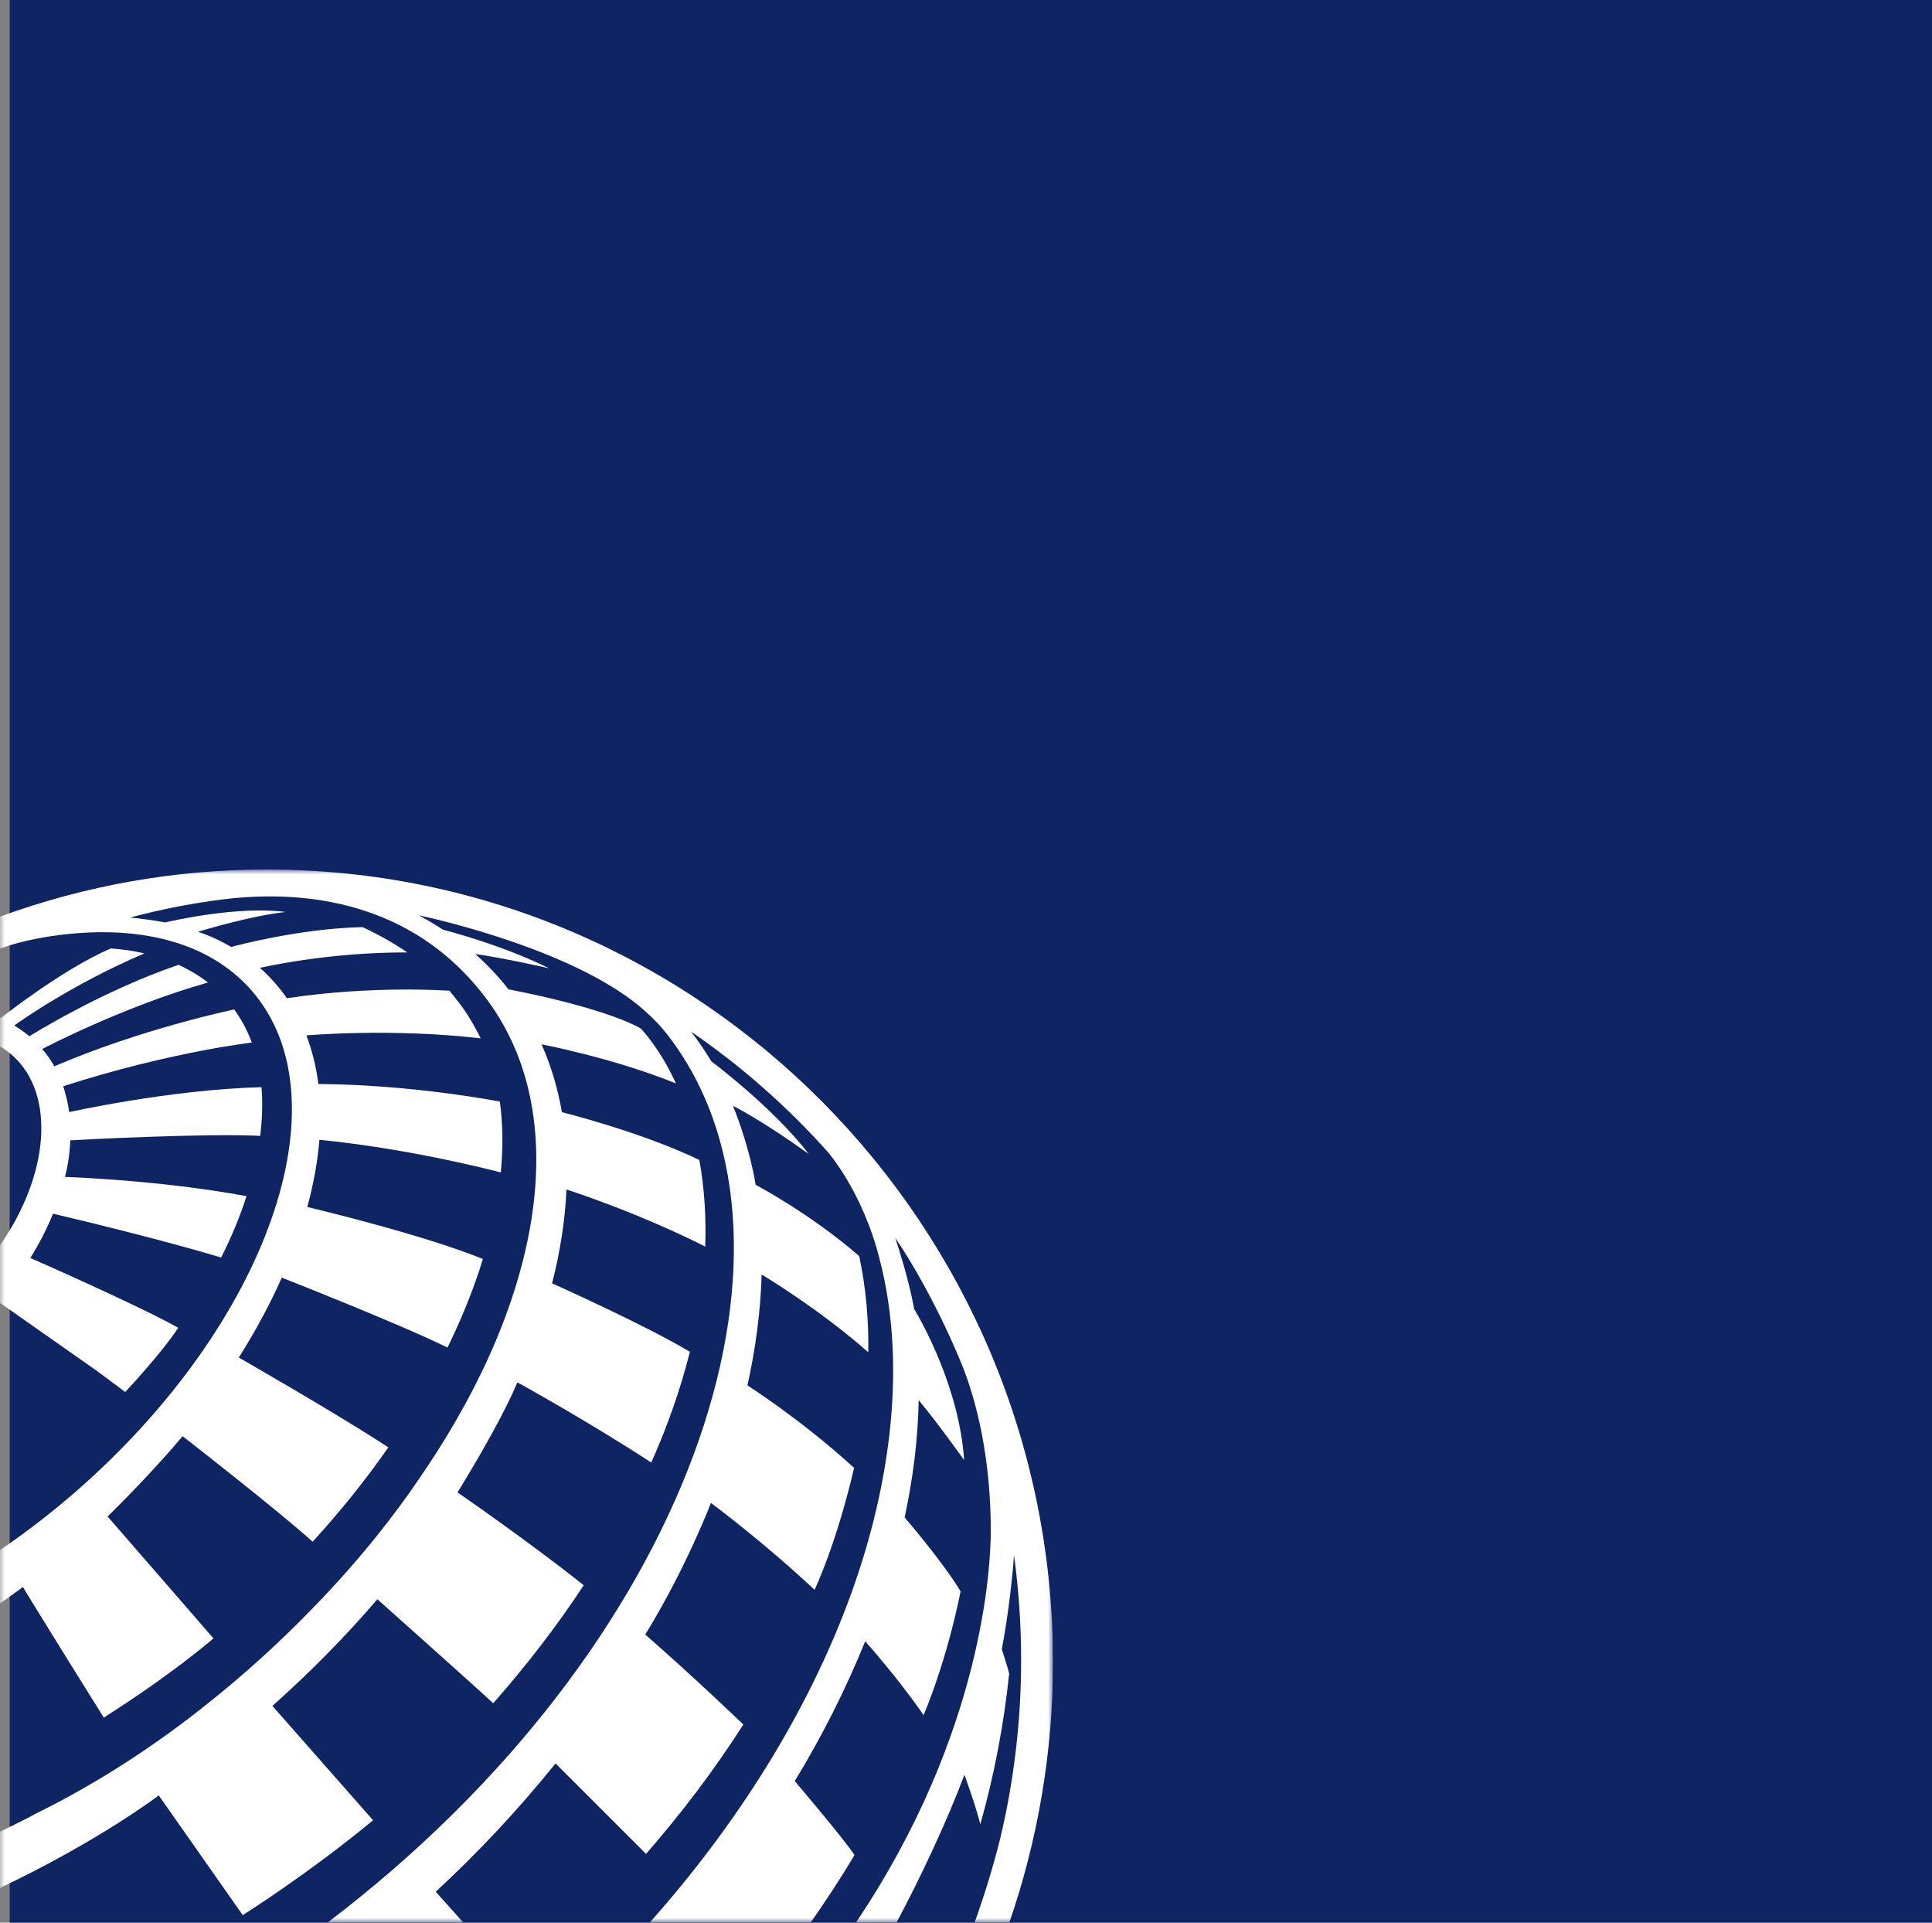 <svg width="200" height="199" viewBox="0 0 200 199" fill="none" xmlns="http://www.w3.org/2000/svg">
<rect x="0" y="0" width="200" height="199" fill="#808080" stroke="none"/>
<rect x="1" width="199" height="199" fill="#0F2462"/>
<g clip-path="url(#clip0_4_2192)">
<mask id="mask0_4_2192" style="mask-type:luminance" maskUnits="userSpaceOnUse" x="0" y="90" width="109" height="109">
<path d="M109 90H0V199H109V90Z" fill="white"/>
</mask>
<g mask="url(#mask0_4_2192)">
<path d="M12.964 144.077C12.964 144.077 16.616 140.2 18.458 137.427H18.45C14.202 135.055 3.137 130.207 3.137 130.207C4.072 128.714 4.859 127.181 5.487 125.624C7.868 126.174 16.928 128.361 22.894 130.159C23.941 128.084 24.828 125.961 25.52 123.81C16.564 122.133 6.722 121.816 6.722 121.816C7.229 119.982 7.277 118.032 7.277 118.032C7.805 117.991 21.28 117.273 26.934 117.57C27.154 115.8 27.202 114.067 27.07 112.526C17.519 112.782 7.161 115.11 7.161 115.11C7.161 115.102 7.029 113.954 6.546 112.429C17.531 108.89 26.071 107.91 26.071 107.91C25.604 106.65 24.988 105.507 24.245 104.483C24.245 104.483 14.73 106.458 5.774 110.306C5.735 110.322 5.679 110.342 5.627 110.366C5.267 109.724 4.847 109.126 4.372 108.573C4.372 108.573 12.784 104.162 21.532 101.694C20.62 100.988 19.569 100.366 18.478 99.864C10.442 102.609 3.141 107.196 3.045 107.256C2.953 107.18 2.25 106.606 1.475 106.145C1.858 105.864 7.421 101.887 14.954 98.68C13.847 98.424 12.68 98.255 11.469 98.167C6.422 100.338 0.076 105.382 0.076 105.382L0 105.334V108.308C0.48 108.589 0.931 108.918 1.351 109.295C5.79 113.348 5.059 121.651 0 128.883V134.854C0 134.854 7.021 139.779 9.954 141.841C10.898 142.536 11.901 143.282 12.964 144.077Z" fill="white"/>
<path d="M27.617 90C18.191 90 8.931 91.625 0.1 94.84L-0 94.876V98.195C0.535 97.986 1.45 97.681 2.789 97.368C3.461 97.22 4.128 97.083 4.787 96.975C5.007 96.935 5.255 96.903 5.491 96.87C14.142 95.626 21.591 97.396 26.067 102.549C35.858 113.83 27.741 137.002 7.94 154.306C5.419 156.509 2.825 158.508 0.204 160.298C0.136 160.342 0.064 160.39 -0.004 160.434V165.96C0.791 165.41 1.586 164.848 2.374 164.263C3.453 166.093 10.618 177.59 10.746 177.783C11.277 177.438 12.824 176.446 14.698 175.17C16.856 173.681 19.409 171.827 21.779 169.853C21.887 169.761 21.991 169.664 22.095 169.576L11.141 156.967C12.256 155.875 15.961 152.171 18.902 148.652C19.593 149.189 28.716 156.289 32.365 159.575C35.254 156.417 37.88 153.142 40.202 149.811C35.17 146.497 24.724 140.513 24.724 140.513C26.463 137.748 27.957 134.979 29.172 132.242C29.172 132.242 41.352 137.026 46.324 139.478C47.63 136.817 48.733 134.144 49.617 131.488C49.744 131.094 49.868 130.701 49.988 130.312C43.818 127.803 32.804 125.167 31.809 124.93C32.461 122.542 32.885 120.211 33.064 117.971C41.98 118.862 50.148 120.909 51.842 121.35C52.094 118.762 52.058 116.306 51.742 114.014C41.792 112.217 33.975 112.201 32.96 112.209C32.733 110.435 32.321 108.745 31.714 107.168C31.718 107.168 40.545 106.394 49.768 107.477C49.289 106.518 48.677 105.426 48.074 104.548C47.594 103.849 46.535 102.549 46.535 102.549C46.535 102.549 38.735 101.959 29.7 103.32C28.836 102.075 27.877 101.04 26.91 100.181C27.098 100.137 33.923 98.548 42.168 98.58C39.894 97.015 37.536 95.963 37.536 95.963C31.154 96.088 24.465 97.87 23.933 98.014C22.111 96.943 20.692 96.509 20.512 96.457C20.512 96.457 20.504 96.453 20.5 96.449C20.5 96.449 20.508 96.449 20.512 96.441C21.028 96.284 25.955 94.788 29.568 94.394H29.552C24.636 93.748 17.875 95.297 17.096 95.478C16.041 95.269 14.574 95.077 13.495 94.972C13.495 94.972 17.136 93.917 21.955 93.239C26.343 92.621 41.049 90.807 50.448 103.508C59.343 115.535 56.11 134.204 44.034 152.103C40.849 156.911 37.029 161.654 32.633 166.185C28.928 170.045 25.184 173.388 21.607 176.238C16.032 180.716 10.042 184.589 3.868 187.639C2.581 188.329 1.291 188.971 -0 189.593V195.412C10.322 190.508 16.436 185.833 16.436 185.833L25.128 198.225C25.128 198.225 31.861 193.996 38.619 188.409C38.619 188.409 38.619 188.409 38.619 188.405L28.201 176.571C32.177 173.027 35.81 169.327 39.067 165.531C39.067 165.531 49.872 175.162 51.055 176.298C54.48 172.413 57.633 168.332 60.426 164.082C54.804 159.599 47.471 154.547 47.363 154.471C47.363 154.471 51.766 147.399 53.557 143.081C53.557 143.081 60.682 146.986 67.419 151.38C69.066 147.68 70.437 143.84 71.416 139.919C66.992 137.242 57.153 132.828 57.153 132.828C58.001 129.509 58.5 126.258 58.644 123.116C58.644 123.116 65.801 125.396 73.002 129.023C73.114 125.978 72.922 122.972 72.395 120.062C66.293 117.121 58.172 115.122 58.172 115.122C57.745 112.662 57.041 110.302 56.062 108.095C56.062 108.095 63.447 109.484 69.969 112.14C68.335 108.516 66.333 106.45 66.333 106.45C62.157 104.146 52.642 102.405 52.642 102.405C51.611 101.092 50.436 99.836 49.197 98.745C52.19 99.162 56.858 100.225 56.858 100.225C51.73 97.705 45.948 96.252 45.876 96.232C45.868 96.228 44.729 95.474 43.362 94.743C43.362 94.743 57.701 97.693 65.493 103.592C66.201 104.126 66.876 104.724 67.563 105.386C68.347 106.141 69.034 106.987 69.637 107.822C85.163 129.152 71.735 170.258 33.9 199.004H47.974C47.199 198.141 45.313 196.042 45.105 195.806C49.537 191.704 53.709 187.25 57.509 182.522L66.876 191.885C70.544 187.687 73.945 183.204 76.95 178.497C76.95 178.497 72.031 173.758 66.796 169.183C71 162.36 73.598 155.562 73.598 155.562C73.997 155.859 79.1 159.664 84.327 164.556C86.853 158.997 88.415 151.934 88.415 151.934C82.969 146.95 77.374 143.394 77.374 143.394C78.213 139.622 78.737 135.745 78.845 131.917C78.845 131.917 84.767 135.448 89.886 139.967C89.934 136.62 89.642 133.273 88.943 130.011C83.864 125.596 78.225 122.635 78.225 122.635C78.225 122.635 77.682 118.926 75.875 114.46C75.887 114.468 75.899 114.476 75.915 114.48C76.267 114.657 78.957 116.033 83.712 119.432C80.007 114.6 73.626 109.845 73.626 109.845C73.014 108.805 72.311 107.778 71.54 106.779C76.787 110.375 81.566 114.6 85.794 119.344C87.361 121.318 88.799 123.826 89.91 126.708C90.214 127.498 90.478 128.281 90.709 129.06C94.182 140.838 92.048 154.077 88.124 164.921C83.604 177.418 76.075 189.092 67.244 199.012H83.904C85.514 196.713 86.965 194.521 88.455 192.005C87.344 190.308 82.273 184.352 82.273 184.352C85.063 179.769 87.576 174.813 89.562 169.885C89.562 169.885 92.951 173.649 95.609 177.53C98.218 171.257 99.437 164.712 99.437 164.712C97.647 161.71 93.647 157.059 93.647 157.059C94.502 153.106 95.029 149.013 95.101 144.923C97.103 147.323 99.805 151.124 99.805 151.124C99.805 151.124 99.805 151.116 99.805 151.1C99.293 143.659 95.473 136.893 94.626 135.473C94.602 135.332 94.574 135.18 94.542 135.011C94.046 132.431 93.143 129.545 92.675 128.121C96.975 134.493 99.737 141.657 99.737 141.657C101.507 146.264 102.566 152.083 102.566 158.419C102.566 161.774 101.899 179.272 88.587 199.02H92.795C95.265 194.377 98.002 188.606 99.833 183.702C99.833 183.702 99.833 183.702 99.837 183.71C99.892 183.867 100.808 186.29 101.487 188.811C102.902 183.794 103.913 178.577 104.468 173.216C104.296 172.518 103.921 171.386 103.705 170.7C103.705 170.7 104.608 166.145 104.968 160.944C105.451 164.515 105.707 168.139 105.707 171.803C105.707 178.156 104.96 184.388 103.513 190.408C102.77 193.374 101.863 196.291 100.88 199.024H104.476C107.465 190.36 109.008 181.234 109.008 172.06C109 126.804 72.491 90 27.617 90Z" fill="white"/>
</g>
</g>
<defs>
<clipPath id="clip0_4_2192">
<rect width="109" height="109" fill="white" transform="translate(0 90)"/>
</clipPath>
</defs>
</svg>
